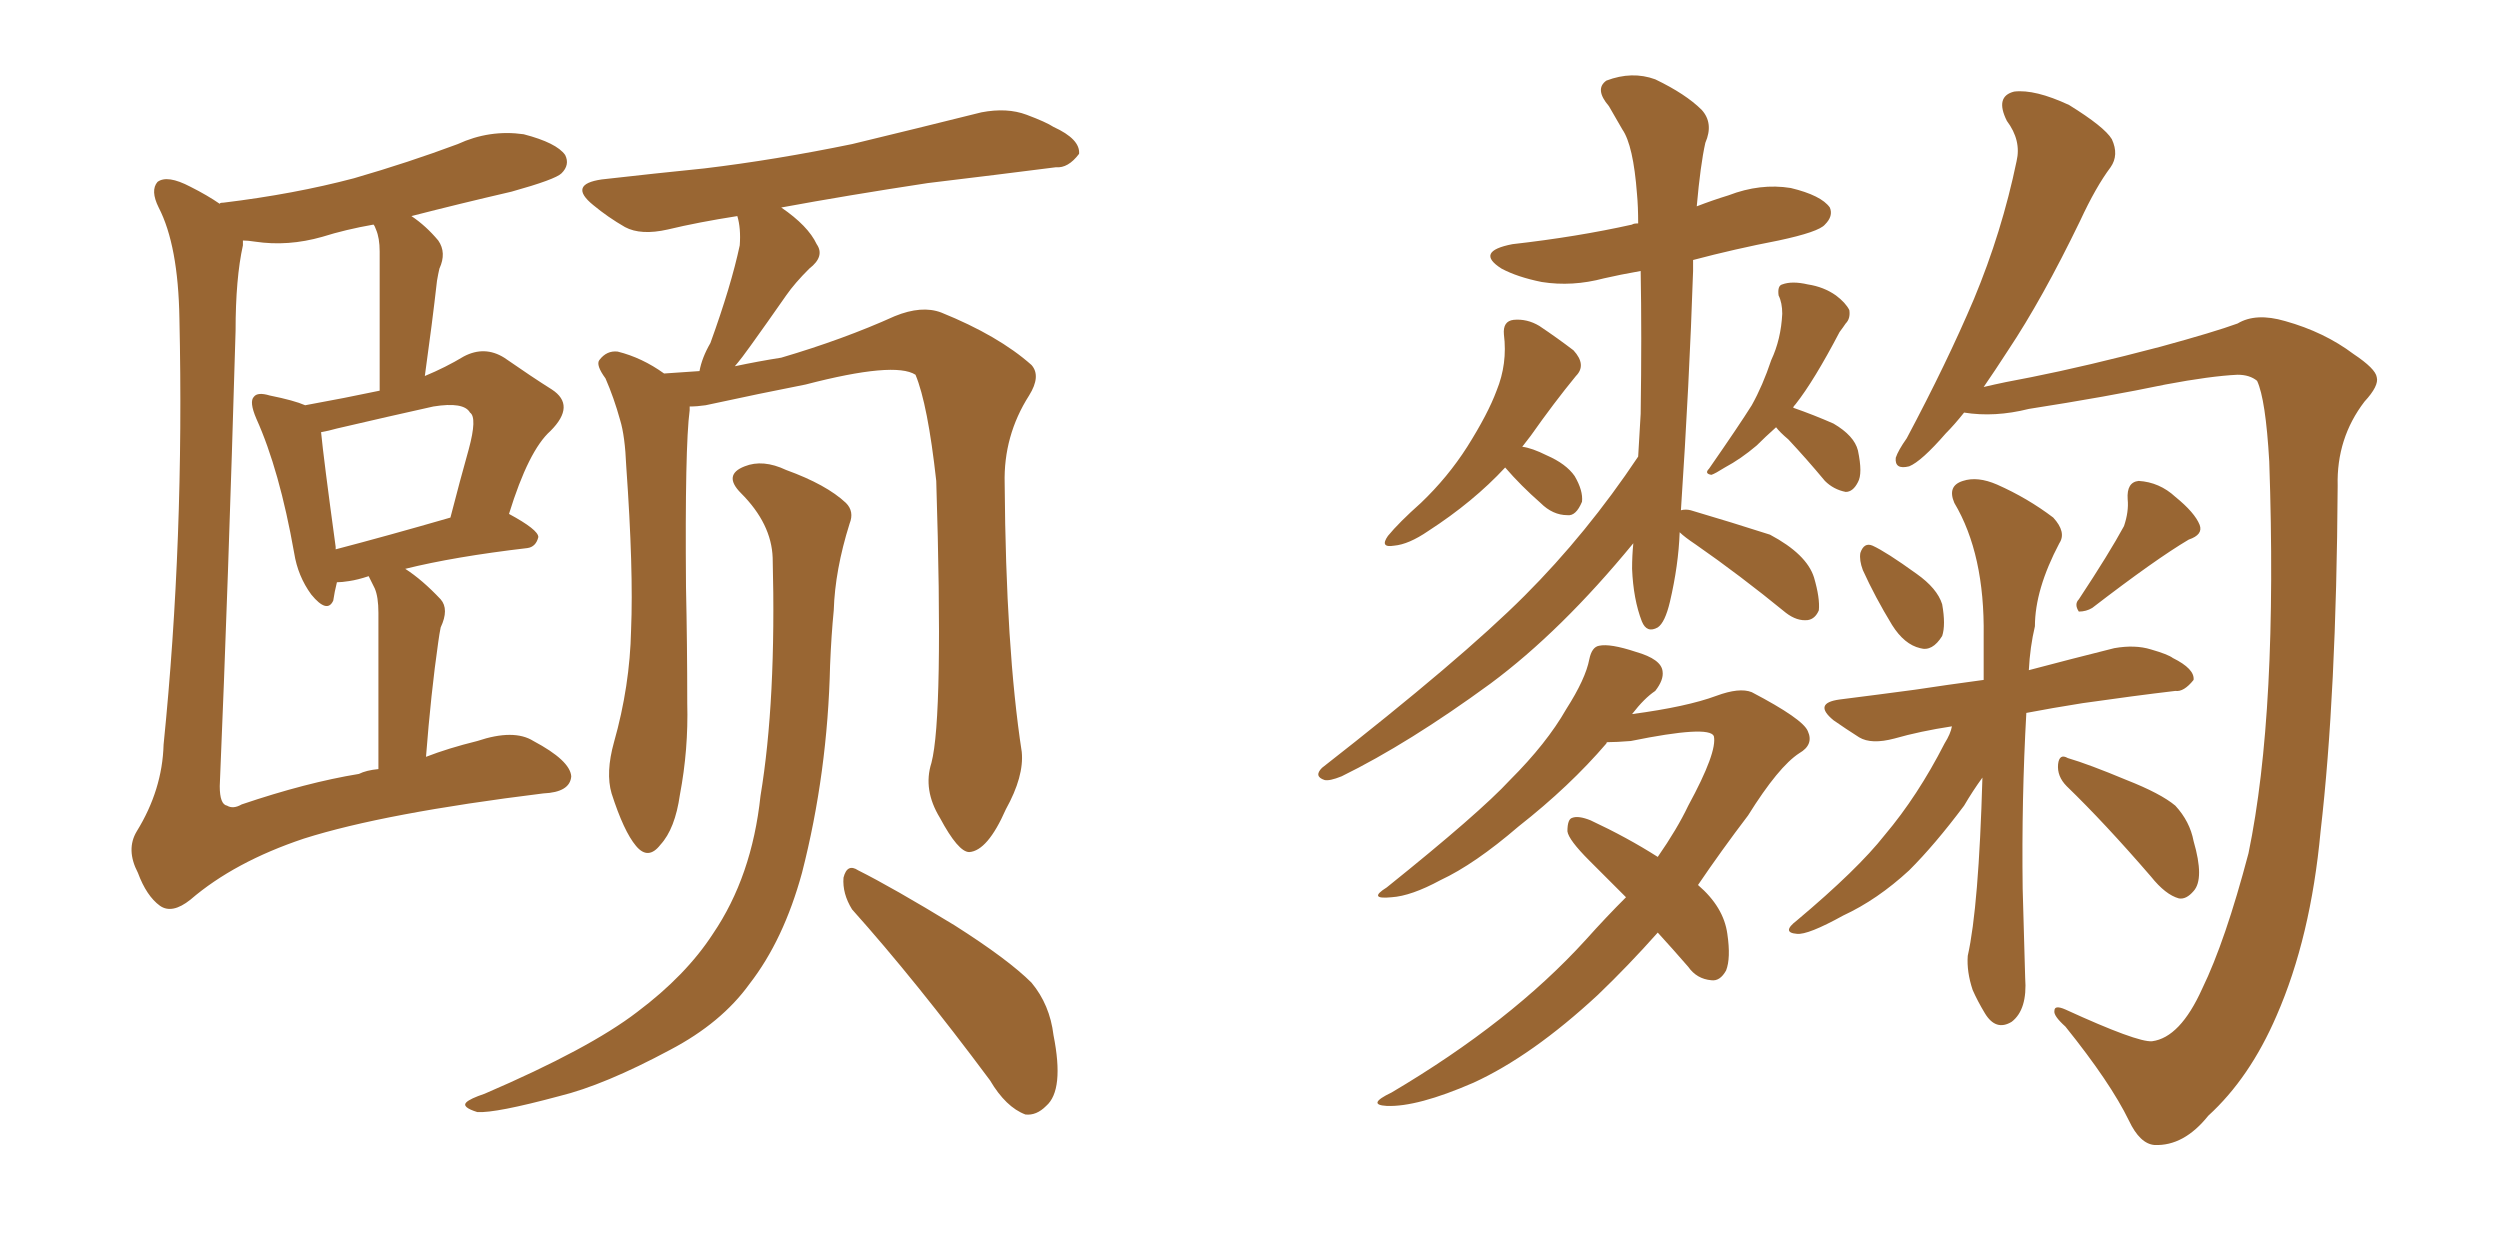 <svg xmlns="http://www.w3.org/2000/svg" xmlns:xlink="http://www.w3.org/1999/xlink" width="300" height="150"><path fill="#996633" padding="10" d="M51.12 90.82L51.12 90.82Q53.76 89.79 57.28 88.92L57.28 88.92Q61.67 87.45 64.01 88.92L64.01 88.92Q68.41 91.26 68.55 93.16L68.55 93.16Q68.41 95.07 65.19 95.21L65.19 95.21Q46.14 97.56 36.47 100.63L36.47 100.63Q28.13 103.42 22.85 107.96L22.85 107.96Q20.65 109.72 19.19 108.69L19.19 108.69Q17.58 107.52 16.55 104.74L16.55 104.74Q15.09 101.95 16.41 99.76L16.41 99.76Q19.48 94.78 19.63 89.36L19.63 89.36Q22.12 64.75 21.53 38.23L21.53 38.23Q21.39 29.44 19.04 24.90L19.04 24.90Q18.02 22.85 18.90 21.83L18.90 21.83Q20.07 20.95 22.85 22.41L22.85 22.41Q24.90 23.44 26.37 24.46L26.37 24.46Q26.37 24.32 26.81 24.32L26.81 24.32Q35.30 23.29 42.48 21.39L42.48 21.39Q49.07 19.48 54.93 17.29L54.93 17.29Q58.74 15.53 62.84 16.11L62.84 16.11Q66.80 17.14 67.82 18.60L67.82 18.60Q68.41 19.78 67.38 20.80L67.38 20.80Q66.65 21.53 61.38 23.00L61.38 23.00Q55.08 24.46 49.37 25.93L49.37 25.93Q51.12 27.10 52.59 28.86L52.59 28.86Q53.61 30.32 52.73 32.23L52.73 32.23Q52.59 32.81 52.44 33.69L52.44 33.69Q51.86 38.82 50.98 45.12L50.98 45.12Q53.47 44.09 55.66 42.77L55.66 42.77Q58.15 41.46 60.50 42.92L60.50 42.92Q63.87 45.26 66.21 46.73L66.21 46.73Q69.14 48.63 66.06 51.71L66.06 51.71Q63.43 54.05 61.08 61.67L61.08 61.67Q64.60 63.57 64.60 64.45L64.60 64.45Q64.31 65.63 63.28 65.77L63.28 65.77Q54.49 66.80 48.63 68.26L48.63 68.26Q50.68 69.58 52.88 71.92L52.88 71.92Q53.91 73.10 52.88 75.29L52.88 75.29Q52.73 76.03 52.59 77.05L52.59 77.05Q51.71 83.20 51.12 90.82ZM44.97 70.61L44.97 70.61Q44.68 70.02 44.24 69.14L44.24 69.14Q42.92 69.58 41.89 69.73L41.89 69.73Q41.02 69.87 40.43 69.87L40.43 69.87Q40.14 71.04 39.99 72.07L39.99 72.07Q39.26 73.68 37.35 71.34L37.35 71.34Q35.74 69.14 35.30 66.36L35.30 66.36Q33.54 56.40 30.76 50.24L30.76 50.24Q29.88 48.19 30.47 47.61L30.47 47.61Q30.91 47.02 32.37 47.46L32.37 47.46Q35.30 48.05 36.62 48.63L36.62 48.63Q41.46 47.75 45.56 46.88L45.56 46.88Q45.56 31.93 45.56 30.18L45.56 30.18Q45.56 28.56 45.12 27.54L45.12 27.54Q44.97 27.10 44.82 26.95L44.82 26.95Q41.46 27.54 38.67 28.42L38.67 28.42Q34.57 29.59 30.62 29.00L30.62 29.00Q29.74 28.86 29.15 28.86L29.15 28.86Q29.15 29.30 29.15 29.44L29.15 29.44Q28.27 33.40 28.27 39.70L28.27 39.70Q27.39 70.17 26.37 94.34L26.37 94.34Q26.37 96.53 27.25 96.68L27.25 96.68Q27.98 97.12 29.00 96.53L29.00 96.53Q36.77 93.90 43.07 92.87L43.07 92.87Q43.95 92.43 45.41 92.29L45.41 92.29Q45.41 75.44 45.41 73.54L45.41 73.54Q45.41 71.63 44.97 70.61ZM40.28 65.92L40.28 65.92Q46.44 64.31 54.05 62.11L54.05 62.11Q55.22 57.57 56.25 53.91L56.25 53.91Q57.28 50.10 56.40 49.51L56.40 49.51Q55.66 48.19 52.00 48.78L52.00 48.78Q46.73 49.95 40.43 51.42L40.43 51.42Q39.40 51.71 38.53 51.86L38.53 51.86Q38.82 54.93 40.28 65.63L40.28 65.63Q40.28 65.77 40.28 65.92ZM111.77 91.55L111.77 91.55Q113.23 85.99 112.35 57.71L112.35 57.71Q111.33 48.49 109.86 44.97L109.86 44.97L109.86 44.97Q107.37 43.36 96.68 46.14L96.68 46.14Q91.41 47.17 84.67 48.63L84.67 48.63Q83.64 48.78 82.76 48.78L82.76 48.78Q82.76 49.07 82.76 49.22L82.76 49.22Q82.18 53.61 82.32 70.46L82.32 70.46Q82.47 77.34 82.47 84.38L82.47 84.38Q82.62 89.94 81.59 95.36L81.59 95.36Q81.01 99.46 79.25 101.37L79.25 101.37Q77.78 103.27 76.32 101.51L76.32 101.51Q74.85 99.76 73.39 95.21L73.39 95.21Q72.66 92.72 73.68 89.06L73.68 89.06Q75.59 82.32 75.73 75.59L75.73 75.59Q76.03 68.41 75.15 55.96L75.15 55.96Q75 52.29 74.41 50.39L74.41 50.39Q73.68 47.75 72.66 45.41L72.66 45.41Q71.48 43.80 71.92 43.21L71.92 43.21Q72.80 42.04 74.12 42.19L74.12 42.19Q77.05 42.92 79.69 44.82L79.69 44.82Q81.59 44.68 83.94 44.53L83.94 44.53Q84.23 42.92 85.25 41.16L85.25 41.16Q87.74 34.28 88.77 29.44L88.77 29.44Q88.92 27.39 88.48 25.93L88.48 25.93Q83.79 26.66 80.13 27.54L80.13 27.54Q76.90 28.27 75 27.25L75 27.25Q72.95 26.07 71.19 24.61L71.19 24.61Q68.12 22.12 72.22 21.53L72.22 21.53Q78.66 20.80 84.52 20.21L84.52 20.21Q93.02 19.19 102.25 17.29L102.25 17.29Q110.16 15.38 117.77 13.48L117.77 13.48Q120.85 12.89 123.19 13.77L123.19 13.77Q125.54 14.65 126.42 15.23L126.42 15.23Q129.64 16.70 129.49 18.46L129.49 18.46Q128.17 20.21 126.71 20.07L126.71 20.07Q119.82 20.95 111.33 21.97L111.33 21.97Q101.66 23.44 93.75 24.90L93.75 24.90Q96.97 27.10 98.00 29.30L98.00 29.30Q99.02 30.76 97.12 32.23L97.12 32.23Q95.36 33.98 94.34 35.45L94.34 35.45Q91.99 38.82 90.09 41.46L90.09 41.46Q89.06 42.92 88.18 43.95L88.18 43.95Q90.97 43.36 93.75 42.92L93.75 42.92Q101.22 40.72 107.37 37.94L107.37 37.94Q110.60 36.62 112.94 37.50L112.94 37.50Q119.82 40.28 123.78 43.80L123.78 43.80Q124.95 45.12 123.49 47.46L123.49 47.46Q120.41 52.29 120.56 58.01L120.56 58.01Q120.70 77.78 122.61 90.23L122.61 90.23L122.61 90.23Q122.90 93.16 120.70 97.12L120.70 97.12Q118.51 102.10 116.31 102.25L116.31 102.25Q114.99 102.25 112.79 98.14L112.79 98.14Q110.74 94.78 111.77 91.55ZM102.25 109.13L102.25 109.13Q101.07 107.23 101.22 105.32L101.22 105.32Q101.66 103.56 102.98 104.44L102.98 104.44Q107.08 106.49 114.55 111.04L114.55 111.04Q121.00 115.14 123.78 117.92L123.78 117.92Q125.98 120.56 126.42 124.22L126.42 124.22Q127.73 130.81 125.54 132.71L125.54 132.71Q124.37 133.89 123.05 133.74L123.05 133.74Q120.70 132.86 118.80 129.64L118.80 129.64Q109.86 117.63 102.25 109.13ZM92.72 66.94L92.72 66.94L92.72 66.94Q92.58 62.84 88.92 59.18L88.92 59.18Q86.72 56.98 89.36 55.96L89.36 55.96Q91.55 55.08 94.34 56.40L94.34 56.40Q99.17 58.15 101.51 60.35L101.51 60.35Q102.54 61.38 101.95 62.84L101.95 62.84Q100.20 68.41 100.05 73.24L100.05 73.24Q99.76 76.17 99.61 79.83L99.61 79.83Q99.32 92.72 96.24 104.74L96.24 104.74Q94.04 112.79 89.94 118.07L89.94 118.07Q86.57 122.75 80.42 125.98L80.42 125.98Q72.51 130.22 67.09 131.54L67.09 131.54Q59.47 133.59 57.28 133.45L57.28 133.45Q55.37 132.86 55.96 132.28L55.96 132.28Q56.40 131.84 58.15 131.25L58.15 131.25Q70.75 125.83 76.46 121.44L76.46 121.44Q82.32 117.04 85.55 112.06L85.55 112.06Q90.23 105.18 91.26 95.51L91.26 95.51Q93.16 84.08 92.72 66.94ZM180.62 56.10L180.62 56.10Q176.81 60.21 171.39 63.72L171.39 63.72Q169.04 65.33 167.29 65.48L167.29 65.48Q165.53 65.77 166.55 64.31L166.55 64.31Q167.87 62.70 170.51 60.35L170.51 60.35Q173.73 57.28 176.07 53.61L176.07 53.61Q178.56 49.66 179.59 46.88L179.59 46.88Q180.91 43.65 180.47 40.14L180.47 40.14Q180.32 38.53 181.64 38.38L181.64 38.38Q183.25 38.23 184.72 39.11L184.72 39.11Q186.91 40.58 188.82 42.04L188.82 42.04Q190.43 43.80 189.11 45.12L189.11 45.12Q186.47 48.34 183.69 52.29L183.69 52.29Q183.11 53.03 182.67 53.61L182.67 53.61Q183.84 53.76 185.60 54.64L185.60 54.64Q187.94 55.66 188.96 57.13L188.96 57.13Q189.99 58.89 189.84 60.21L189.84 60.21Q189.11 61.96 188.09 61.82L188.09 61.82Q186.33 61.82 184.86 60.35L184.86 60.35Q182.52 58.30 180.62 56.10ZM213.13 51.27L213.13 51.27Q211.82 52.44 210.79 53.47L210.79 53.47Q208.89 55.08 206.98 56.10L206.98 56.10Q205.81 56.84 205.37 56.98L205.37 56.98Q204.49 56.84 205.08 56.25L205.08 56.25Q208.74 50.98 210.21 48.63L210.21 48.63Q211.52 46.29 212.55 43.21L212.55 43.21Q213.72 40.72 213.87 37.65L213.87 37.65Q213.87 36.33 213.43 35.45L213.43 35.45Q213.28 34.28 213.87 34.13L213.87 34.13Q215.04 33.69 216.94 34.13L216.94 34.13Q218.85 34.42 220.31 35.45L220.31 35.45Q221.48 36.33 221.92 37.21L221.92 37.21Q222.07 38.23 221.48 38.82L221.48 38.82Q221.19 39.26 220.75 39.84L220.75 39.84Q217.68 45.70 215.48 48.49L215.48 48.49Q215.19 48.78 215.19 48.93L215.19 48.93Q217.68 49.80 220.02 50.83L220.02 50.83Q222.51 52.29 222.95 54.05L222.95 54.05Q223.54 56.84 222.95 57.86L222.95 57.86Q222.36 59.03 221.48 59.03L221.48 59.03Q220.02 58.74 218.99 57.71L218.99 57.71Q216.80 55.08 214.60 52.73L214.60 52.73Q213.57 51.86 213.13 51.27ZM201.56 63.87L201.56 63.87Q201.42 67.82 200.39 72.22L200.39 72.22Q199.80 74.71 198.93 75.29L198.93 75.29Q197.61 76.03 197.02 74.56L197.02 74.56Q196.00 71.92 195.85 68.26L195.85 68.26Q195.85 66.65 196.00 65.19L196.00 65.19Q187.35 75.73 178.86 82.03L178.86 82.03Q169.04 89.21 160.99 93.16L160.99 93.16Q159.52 93.75 158.94 93.60L158.94 93.60Q157.62 93.16 158.64 92.14L158.64 92.14Q175.34 79.10 182.96 71.48L182.96 71.48Q190.43 64.01 196.58 54.79L196.58 54.79Q196.73 52.29 196.88 49.66L196.88 49.66Q197.02 40.14 196.88 32.52L196.88 32.52Q194.38 32.96 192.48 33.40L192.48 33.40Q188.67 34.42 185.01 33.84L185.01 33.84Q182.08 33.25 180.18 32.23L180.18 32.23Q176.95 30.18 181.49 29.30L181.49 29.30Q189.26 28.42 195.85 26.95L195.85 26.95Q196.00 26.81 196.58 26.81L196.58 26.81Q196.58 24.76 196.44 23.29L196.44 23.29Q196.00 17.43 194.68 15.53L194.68 15.53Q194.09 14.50 193.07 12.74L193.07 12.74Q191.31 10.69 192.77 9.67L192.77 9.67Q195.85 8.50 198.63 9.52L198.63 9.52Q202.29 11.28 204.20 13.18L204.20 13.18Q205.66 14.79 204.64 17.14L204.64 17.14Q204.05 19.78 203.61 24.76L203.61 24.76Q205.52 24.02 207.42 23.44L207.42 23.44Q211.23 21.97 214.89 22.56L214.89 22.56Q218.55 23.44 219.58 24.90L219.58 24.90Q220.02 25.93 218.99 26.95L218.99 26.95Q218.26 27.83 213.43 28.86L213.43 28.86Q208.15 29.88 203.17 31.20L203.17 31.20Q203.17 31.93 203.17 32.52L203.17 32.52Q202.73 45.85 201.71 61.23L201.71 61.23Q202.29 61.08 202.88 61.23L202.88 61.23Q207.86 62.70 212.40 64.16L212.40 64.16Q216.80 66.50 217.68 69.29L217.68 69.29Q218.41 71.78 218.26 73.24L218.26 73.24Q217.82 74.27 216.94 74.41L216.94 74.41Q215.63 74.56 214.31 73.54L214.31 73.54Q208.74 68.99 203.47 65.33L203.47 65.33Q202.15 64.45 201.56 63.87ZM198.93 111.91L198.93 111.91Q195.41 115.87 191.75 119.38L191.75 119.38Q183.84 126.71 176.81 129.93L176.81 129.93Q170.07 132.86 166.41 132.71L166.41 132.71Q163.92 132.57 166.99 131.10L166.99 131.10Q181.35 122.61 190.28 112.79L190.28 112.79Q192.77 110.01 195.12 107.67L195.12 107.67Q192.92 105.47 190.72 103.27L190.72 103.27Q188.23 100.78 188.09 99.76L188.09 99.76Q188.09 98.29 188.67 98.14L188.67 98.14Q189.40 97.85 190.87 98.44L190.87 98.44Q195.26 100.49 198.93 102.83L198.93 102.83Q201.27 99.46 202.59 96.68L202.59 96.68Q206.10 90.23 205.66 88.33L205.66 88.33Q205.08 87.01 195.70 88.92L195.70 88.92Q193.95 89.06 192.92 89.06L192.92 89.06Q192.77 89.06 192.77 89.21L192.77 89.21Q188.38 94.34 182.23 99.17L182.23 99.17Q176.95 103.71 172.85 105.62L172.85 105.62Q169.34 107.52 166.99 107.67L166.99 107.67Q164.06 107.96 166.41 106.49L166.41 106.49Q177.54 97.56 181.20 93.60L181.20 93.60Q185.60 89.21 187.94 85.11L187.94 85.11Q190.28 81.45 190.72 79.10L190.72 79.10Q191.02 77.64 191.89 77.49L191.89 77.49Q193.21 77.20 196.29 78.22L196.29 78.22Q199.37 79.10 199.51 80.57L199.51 80.57Q199.66 81.59 198.63 82.91L198.63 82.91Q197.31 83.79 195.85 85.69L195.85 85.69Q202.44 84.81 205.96 83.50L205.96 83.50Q208.74 82.47 210.21 83.06L210.21 83.06Q216.36 86.28 216.94 87.74L216.94 87.74Q217.68 89.36 215.92 90.38L215.92 90.38Q213.43 91.99 209.77 97.85L209.77 97.85Q206.54 102.10 203.76 106.20L203.76 106.20Q206.84 108.84 207.28 112.06L207.28 112.06Q207.71 114.99 207.13 116.46L207.13 116.46Q206.40 117.77 205.37 117.63L205.37 117.63Q203.61 117.48 202.59 116.02L202.59 116.02Q200.68 113.82 198.93 111.91ZM223.54 68.41L223.54 68.41Q223.10 67.24 223.24 66.36L223.24 66.36Q223.68 65.04 224.71 65.48L224.71 65.48Q226.32 66.21 229.98 68.85L229.98 68.85Q232.47 70.61 233.06 72.51L233.06 72.51Q233.50 75 233.06 76.32L233.06 76.32Q231.88 78.22 230.42 77.78L230.42 77.78Q228.52 77.34 227.05 75L227.05 75Q225 71.63 223.54 68.41ZM254.88 63.13L254.88 63.13Q255.47 61.38 255.32 59.91L255.32 59.91Q255.18 57.86 256.64 57.71L256.64 57.71Q259.13 57.86 261.04 59.62L261.04 59.62Q263.38 61.52 263.96 62.99L263.96 62.99Q264.40 64.16 262.65 64.75L262.65 64.75Q258.69 67.09 251.07 72.95L251.07 72.95Q250.34 73.39 249.46 73.39L249.46 73.39Q248.88 72.51 249.46 71.92L249.46 71.92Q253.13 66.36 254.88 63.13ZM234.23 87.16L234.23 87.16Q230.42 87.74 227.34 88.62L227.34 88.62Q224.56 89.36 223.10 88.48L223.10 88.48Q221.48 87.45 220.02 86.43L220.02 86.43Q217.53 84.38 220.75 83.94L220.75 83.94Q225.44 83.35 229.83 82.76L229.83 82.76Q233.64 82.18 238.04 81.59L238.04 81.59Q238.04 78.96 238.04 76.32L238.04 76.32Q238.18 66.50 234.52 60.35L234.52 60.35Q233.64 58.30 235.55 57.71L235.55 57.71Q237.30 57.13 239.65 58.15L239.65 58.15Q243.31 59.77 246.39 62.11L246.39 62.11Q248.00 63.87 247.12 65.19L247.12 65.19Q244.19 70.75 244.19 75.15L244.19 75.15Q243.60 77.64 243.46 80.42L243.46 80.42Q248.44 79.10 253.71 77.78L253.71 77.78Q256.20 77.34 258.11 77.93L258.11 77.93Q260.16 78.52 260.74 78.96L260.74 78.96Q263.38 80.27 263.23 81.59L263.23 81.59Q262.06 83.06 261.04 82.91L261.04 82.91Q256.05 83.50 249.90 84.38L249.90 84.38Q246.24 84.96 243.16 85.55L243.16 85.55Q242.58 95.95 242.72 106.64L242.72 106.64Q242.87 111.91 243.02 117.33L243.02 117.33Q243.31 121.14 241.41 122.61L241.41 122.61Q239.50 123.78 238.18 121.58L238.18 121.58Q237.30 120.12 236.72 118.80L236.72 118.80Q235.99 116.60 236.13 114.70L236.13 114.70Q237.45 108.84 237.89 93.31L237.89 93.31Q236.72 94.92 235.69 96.68L235.69 96.68Q232.18 101.37 229.10 104.44L229.10 104.44Q225.29 107.96 221.19 109.86L221.19 109.86Q216.94 112.21 215.63 112.06L215.63 112.06Q213.72 111.91 215.63 110.45L215.63 110.45Q222.95 104.30 226.17 100.20L226.17 100.20Q230.13 95.51 233.35 89.21L233.35 89.21Q234.08 88.04 234.23 87.16ZM248.00 94.34L248.00 94.34Q246.83 93.16 246.97 91.70L246.97 91.70Q247.12 90.38 248.14 90.97L248.14 90.97Q250.63 91.70 255.18 93.60L255.18 93.60Q259.28 95.21 261.04 96.68L261.04 96.68Q262.79 98.58 263.23 100.93L263.23 100.93Q264.55 105.47 263.23 106.93L263.23 106.93Q262.35 107.96 261.47 107.81L261.47 107.81Q259.86 107.37 258.11 105.18L258.11 105.18Q252.54 98.73 248.00 94.34ZM258.25 124.95L258.25 124.95L258.25 124.95Q261.62 124.51 264.26 118.65L264.26 118.65Q267.04 112.94 269.82 102.39L269.82 102.39Q273.34 85.40 272.31 55.37L272.31 55.37Q271.88 47.90 270.85 45.70L270.85 45.70Q269.97 44.97 268.51 44.97L268.51 44.97Q265.28 45.12 259.86 46.14L259.86 46.14Q252.83 47.61 243.46 49.07L243.46 49.07Q239.36 50.10 235.69 49.51L235.69 49.51Q234.52 50.98 233.50 52.00L233.50 52.00Q230.57 55.37 229.10 55.96L229.10 55.96Q227.34 56.40 227.49 54.93L227.49 54.93Q227.78 54.05 228.81 52.59L228.81 52.59Q233.64 43.51 236.87 35.89L236.87 35.89Q240.23 27.83 241.99 19.34L241.99 19.34Q242.58 16.85 240.82 14.50L240.82 14.50Q239.36 11.57 241.70 10.99L241.70 10.99Q244.19 10.69 248.29 12.60L248.29 12.60Q252.54 15.23 253.42 16.70L253.42 16.70Q254.30 18.60 253.27 20.07L253.27 20.07Q251.51 22.41 249.61 26.51L249.61 26.51Q245.07 35.89 240.97 42.04L240.97 42.04Q239.36 44.53 238.04 46.44L238.04 46.44Q240.53 45.85 243.75 45.26L243.75 45.26Q250.34 43.95 259.28 41.60L259.28 41.60Q265.72 39.84 268.51 38.82L268.51 38.82Q270.70 37.50 274.22 38.53L274.22 38.53Q278.91 39.84 282.42 42.48L282.42 42.48Q285.06 44.24 285.21 45.26L285.21 45.26Q285.50 46.29 283.74 48.19L283.74 48.19Q280.37 52.59 280.52 58.30L280.52 58.30Q280.37 83.35 278.47 99.76L278.47 99.76Q277.29 112.50 273.19 121.88L273.19 121.88Q269.97 129.35 264.99 133.89L264.99 133.89Q262.06 137.55 258.54 137.40L258.54 137.40Q256.79 137.26 255.47 134.47L255.47 134.47Q253.27 129.93 247.85 123.19L247.85 123.19Q246.39 121.88 246.53 121.29L246.53 121.29Q246.53 120.56 247.85 121.14L247.85 121.14Q256.49 125.10 258.25 124.95Z"/></svg>